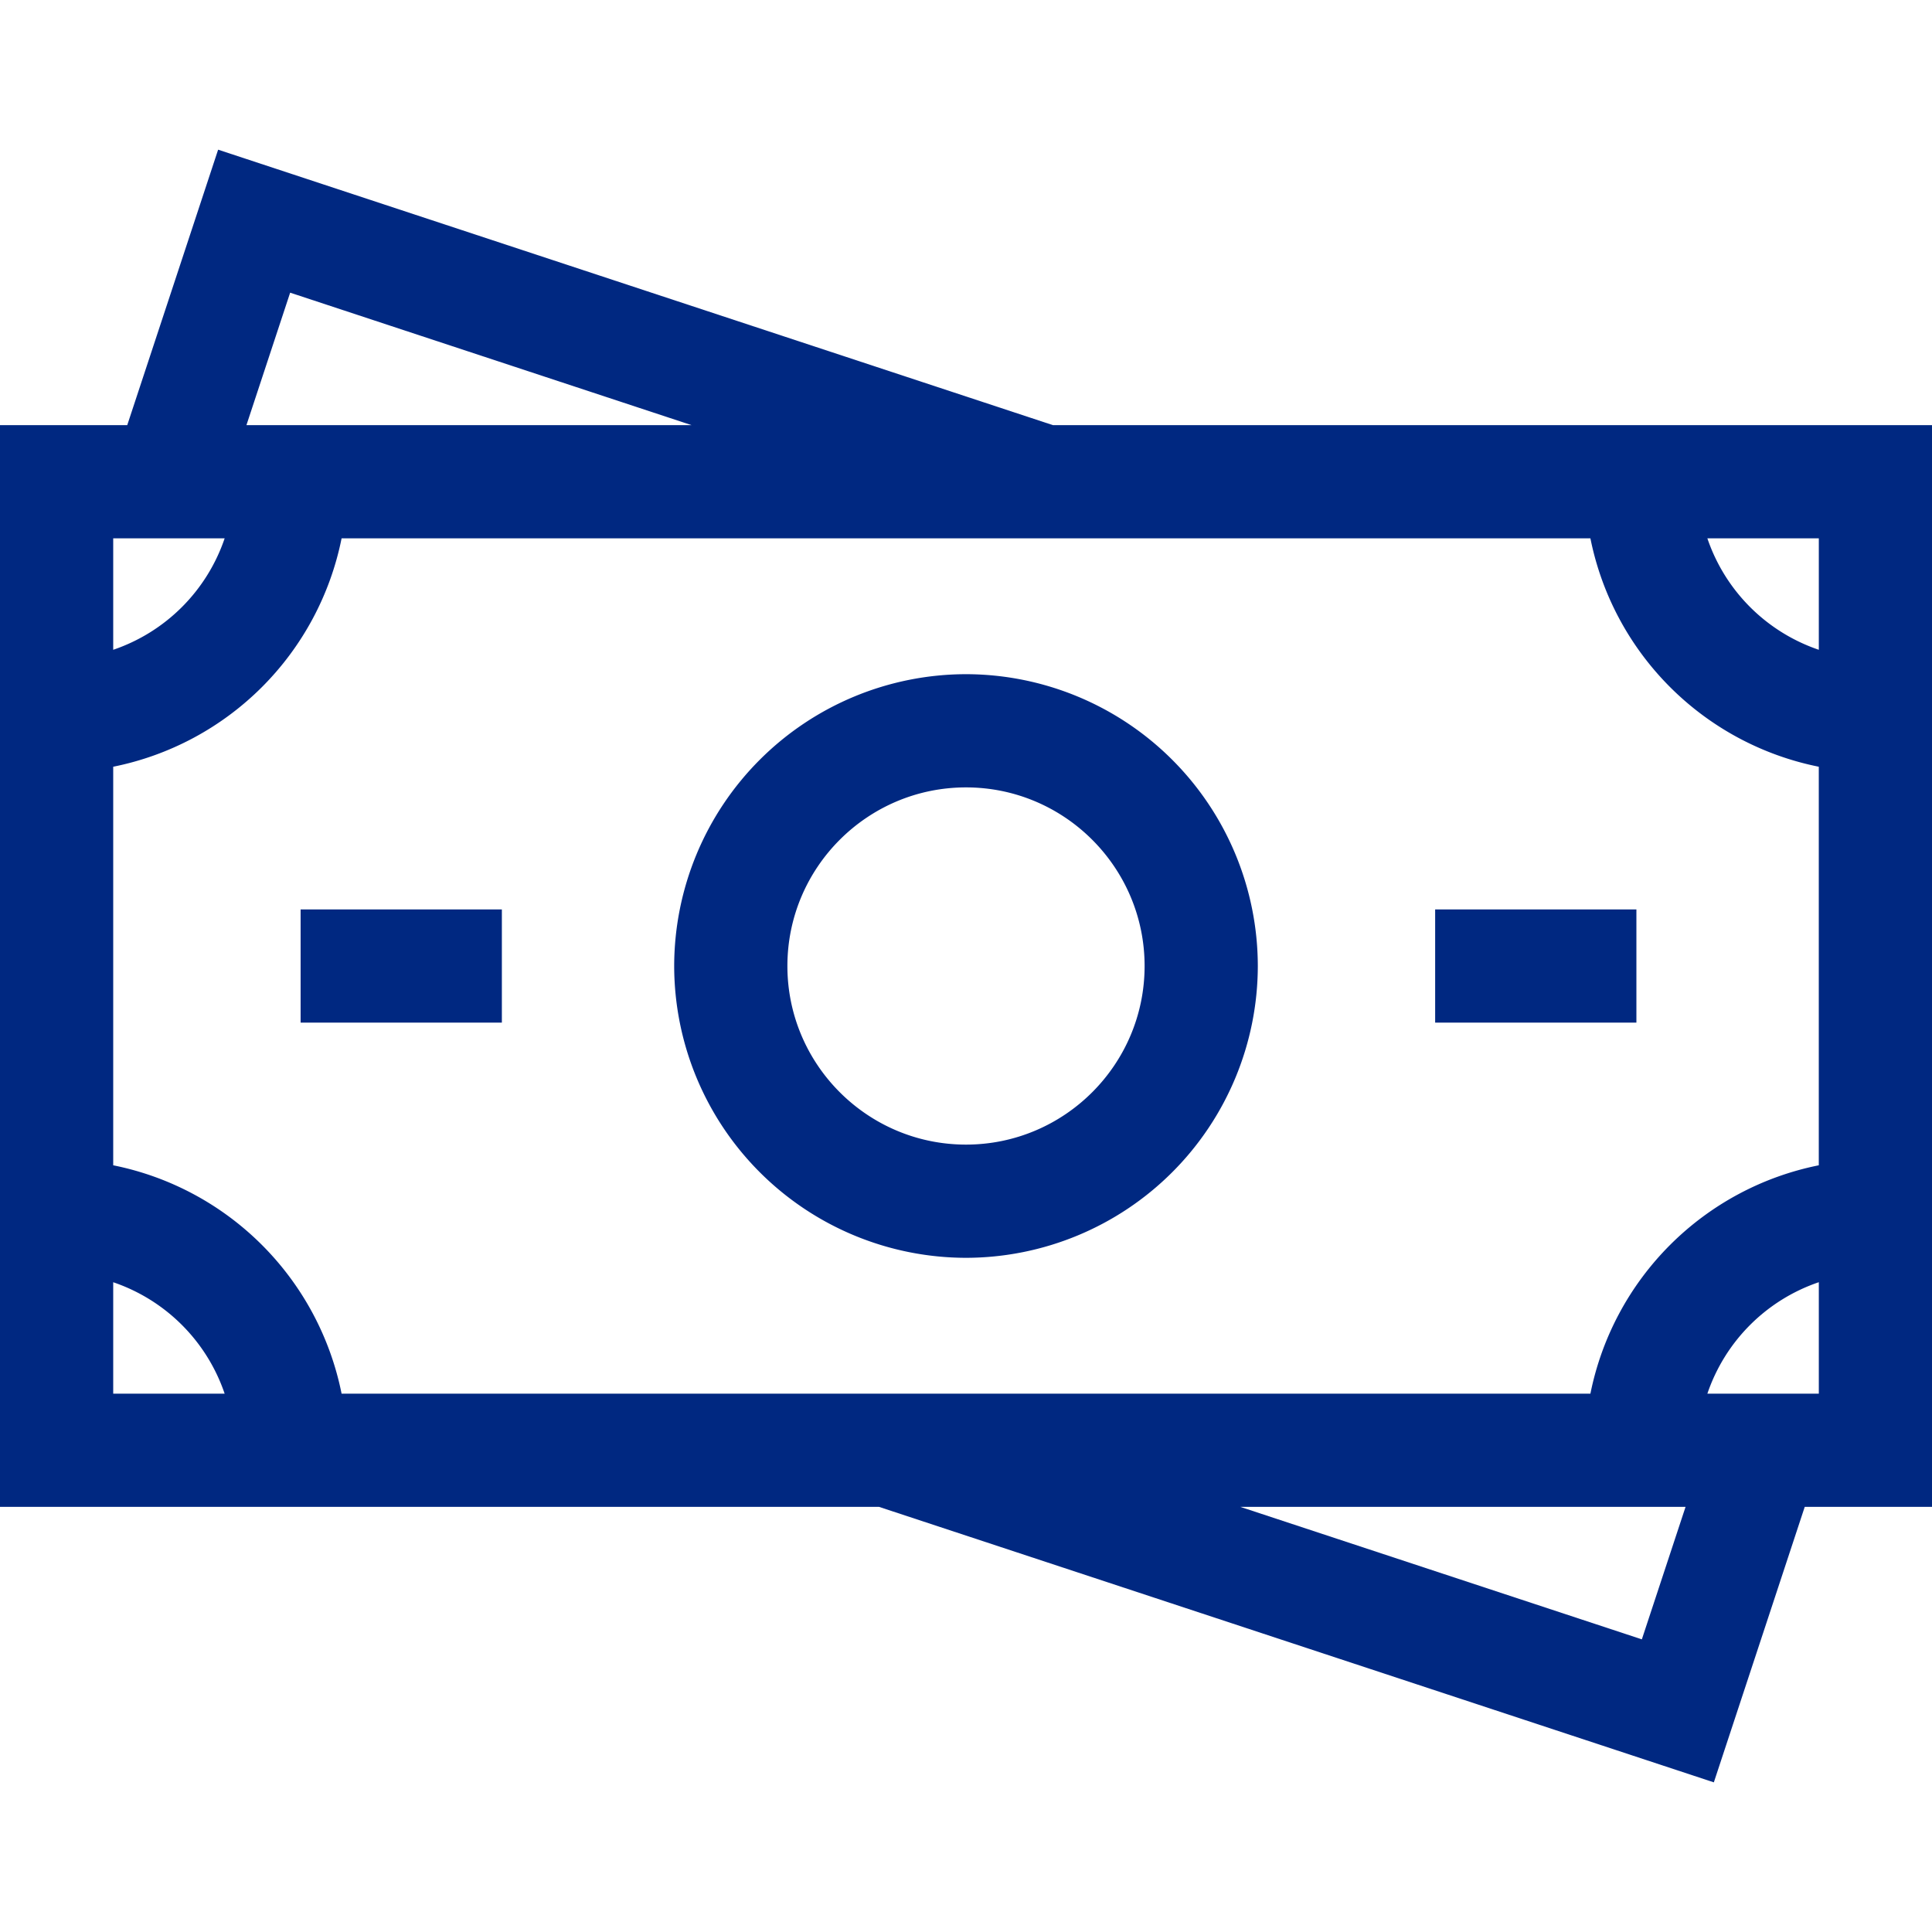 <svg xmlns="http://www.w3.org/2000/svg" width="72" height="72" fill="#002881" xmlns:v="https://vecta.io/nano"><path d="M39.24 15.844L8.129 5.578 4.742 15.844H0v40.313h32.76l31.11 10.266 3.387-10.266H72V15.844H39.24zm28.542 8.372a6.64 6.64 0 0 1-4.153-4.153h4.153v4.153zM59.27 51.938H12.73a10.86 10.86 0 0 0-8.511-8.511V28.574a10.86 10.86 0 0 0 8.511-8.511h46.54a10.86 10.86 0 0 0 8.511 8.511v14.853a10.86 10.86 0 0 0-8.511 8.511zM25.777 15.844H9.184l1.629-4.937 14.963 4.938zM8.372 20.063a6.64 6.64 0 0 1-4.153 4.153v-4.153h4.153zM4.219 47.785a6.64 6.64 0 0 1 4.153 4.153H4.219v-4.153zm42.005 8.371h16.592l-1.629 4.938-14.963-4.937zm17.405-4.219a6.64 6.64 0 0 1 4.153-4.153v4.153h-4.153zM36 25.125A10.89 10.89 0 0 0 25.125 36 10.89 10.89 0 0 0 36 46.875 10.89 10.89 0 0 0 46.875 36 10.89 10.89 0 0 0 36 25.125zm0 17.531c-3.67 0-6.656-2.986-6.656-6.656S32.33 29.344 36 29.344 42.656 32.33 42.656 36 39.67 42.656 36 42.656zm-24.797-8.765h7.5v4.219h-7.5v-4.219zm42.281 0h7.5v4.219h-7.5v-4.219z"/></svg>